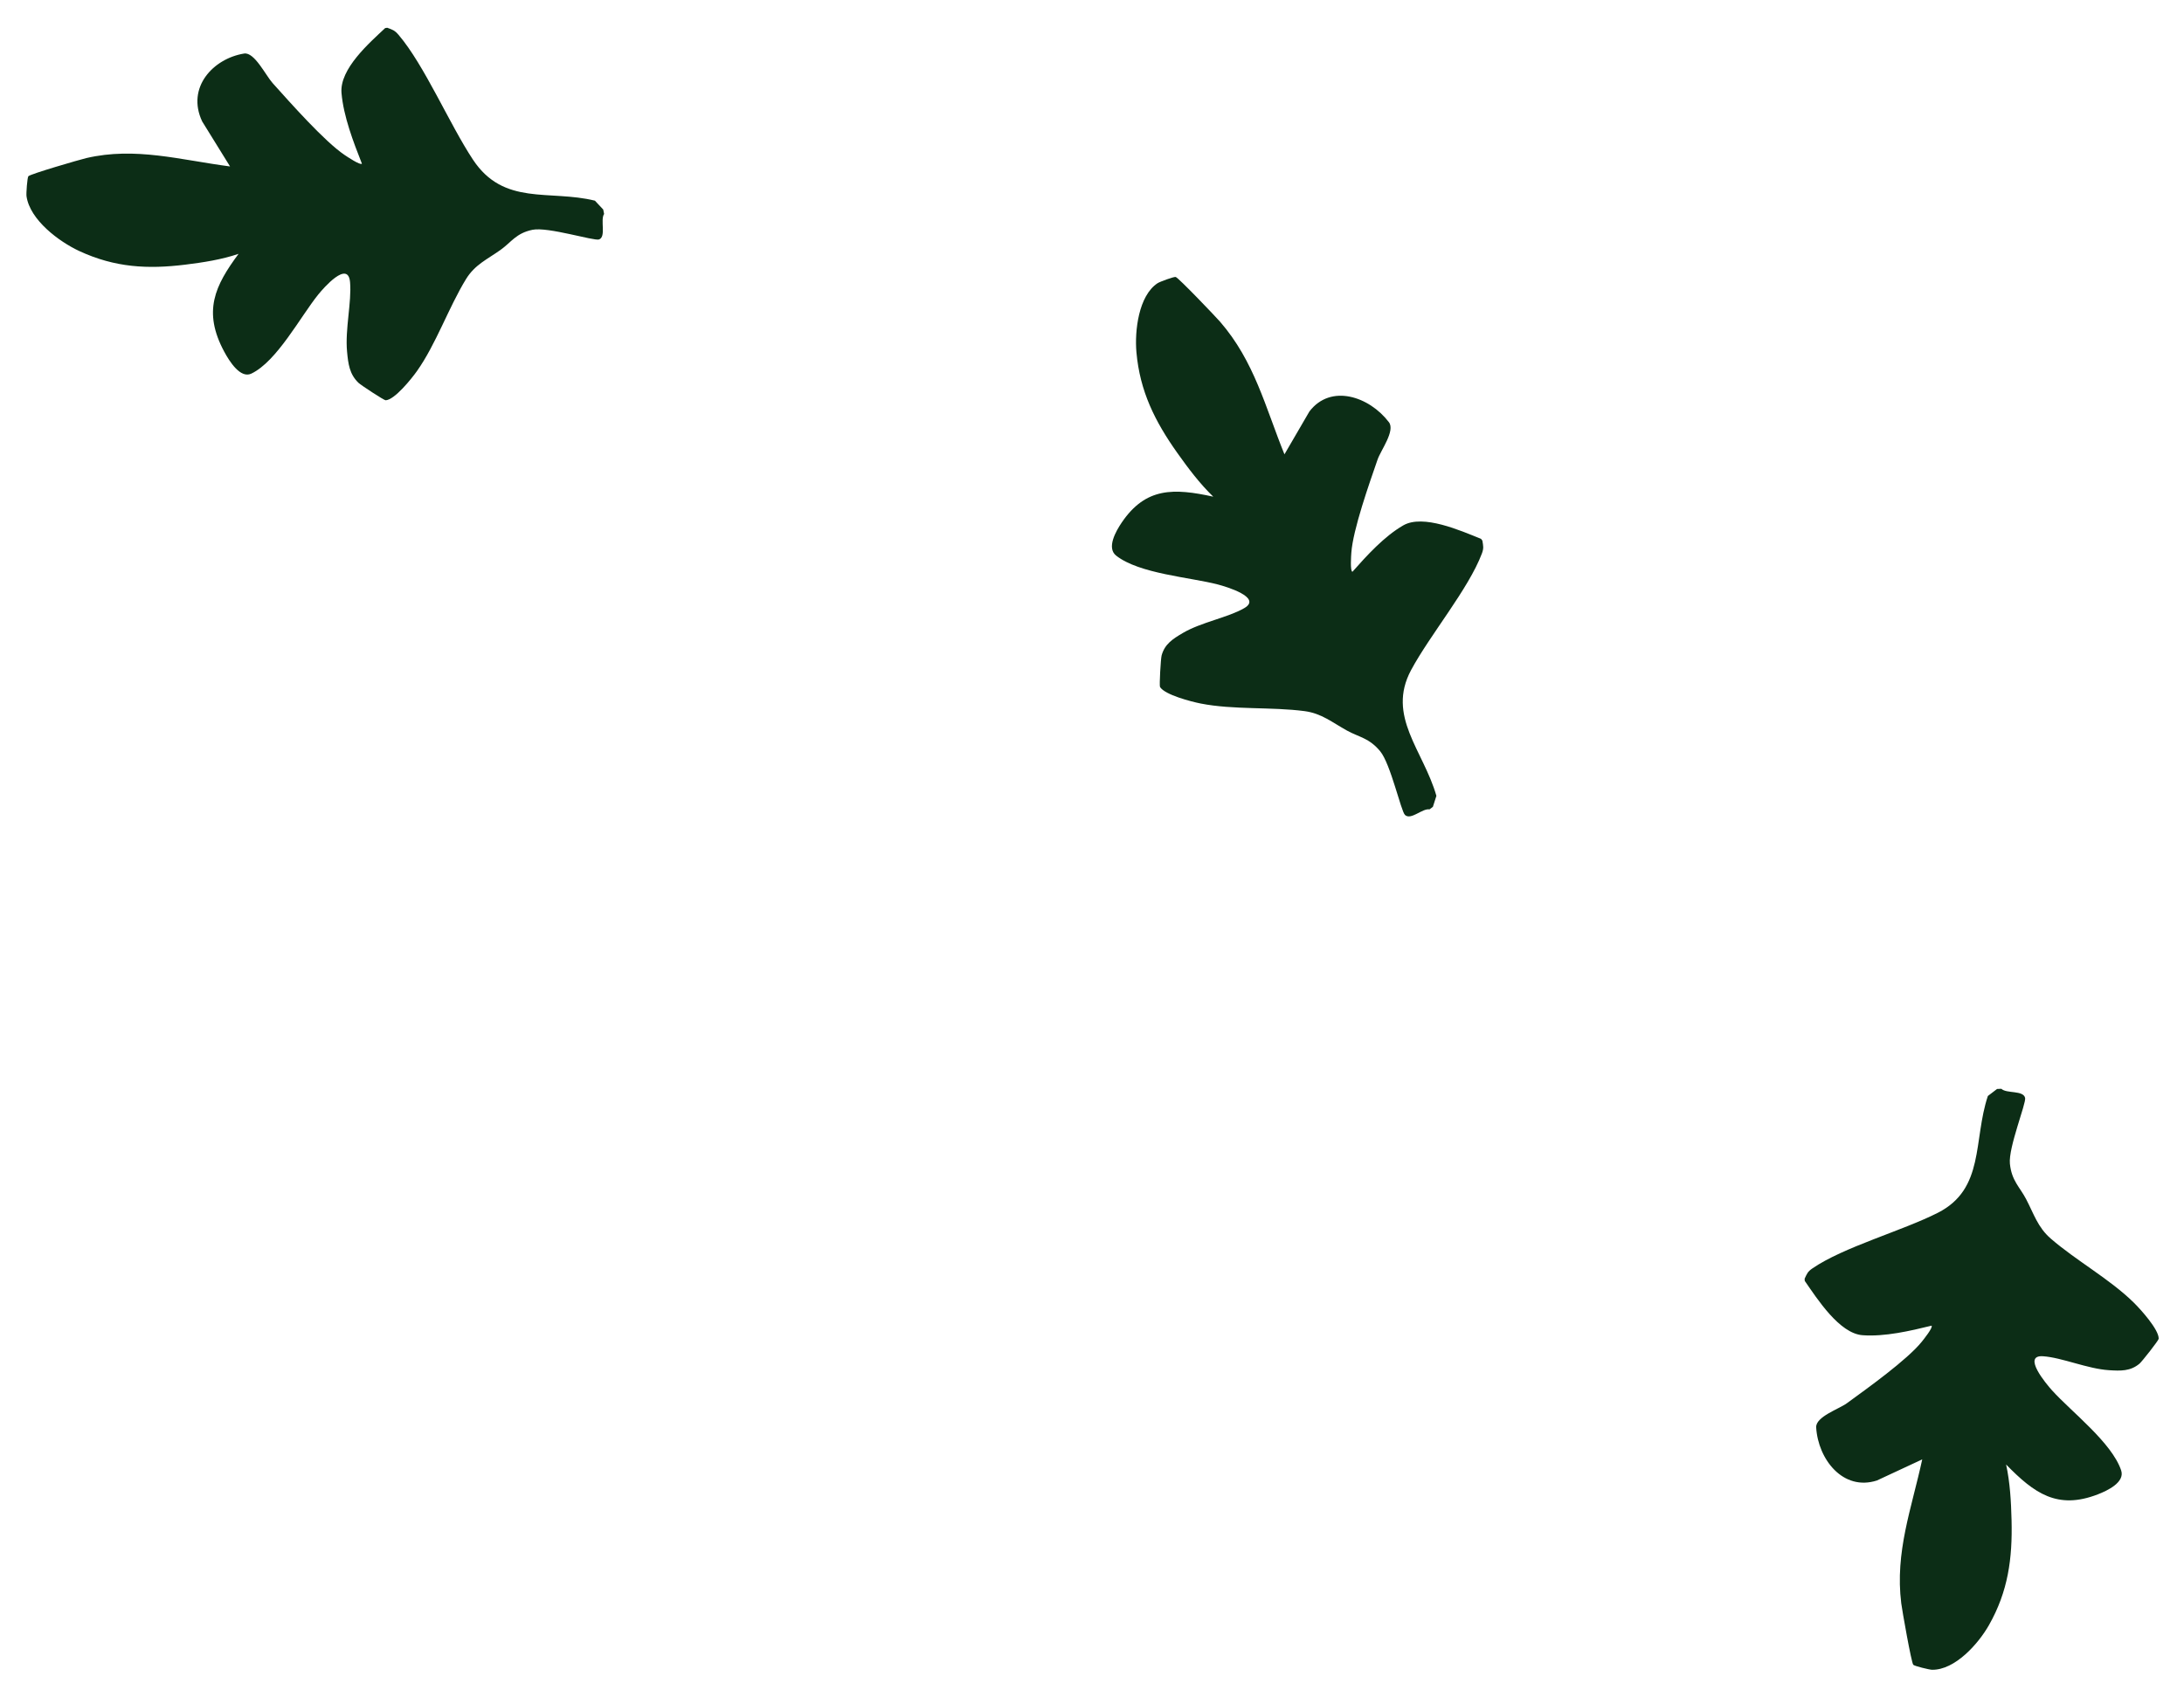 <svg width="218" height="168" viewBox="0 0 218 168" fill="none" xmlns="http://www.w3.org/2000/svg">
<path d="M38.445 2.804C36.885 4.272 33.882 6.877 34.088 9.288C34.286 11.609 35.269 14.17 36.126 16.343C35.976 16.536 34.642 15.637 34.394 15.471C32.398 14.129 28.972 10.253 27.213 8.296C26.515 7.519 25.397 5.181 24.367 5.346C21.301 5.837 18.573 8.719 20.181 12.125L22.962 16.618C18.011 15.974 13.519 14.64 8.613 15.784C7.956 15.938 3.038 17.369 2.833 17.594C2.722 17.716 2.606 19.306 2.646 19.589C2.982 21.967 5.917 24.137 7.909 25.062C11.487 26.723 14.753 26.883 18.491 26.424C20.283 26.204 22.124 25.918 23.813 25.344C21.449 28.532 20.218 31.085 22.378 35.107C22.898 36.076 23.996 37.823 25.087 37.303C27.637 36.088 29.994 31.604 31.762 29.413C32.288 28.761 34.742 25.936 34.941 28.166C35.117 30.141 34.43 32.876 34.643 35.114C34.758 36.327 34.879 37.337 35.767 38.209C36.011 38.449 38.339 39.973 38.495 39.965C39.387 39.924 41.077 37.816 41.617 37.054C43.523 34.363 44.776 30.706 46.517 27.864C47.411 26.407 48.66 25.883 49.966 24.947C51.051 24.169 51.514 23.282 53.146 22.944C54.688 22.624 59.298 24.084 59.795 23.907C60.529 23.643 59.898 21.957 60.299 21.361L60.213 20.921L59.383 20.035C54.831 18.914 50.292 20.594 47.211 15.942C44.872 12.412 42.37 6.512 39.786 3.483C39.387 3.016 39.184 2.969 38.655 2.771L38.445 2.804Z" fill="#0C2D16"/>
<path d="M147.831 53.799C145.789 52.979 142.048 51.313 140.069 52.455C138.165 53.554 136.444 55.454 134.995 57.087C134.754 57.028 134.866 55.473 134.886 55.185C135.051 52.857 136.692 48.239 137.506 45.881C137.829 44.945 139.29 43.013 138.636 42.152C136.687 39.591 132.843 38.282 130.703 41.079L128.21 45.362C126.303 40.656 125.22 36.088 121.792 32.131C121.333 31.602 117.651 27.749 117.355 27.654C117.195 27.602 115.766 28.129 115.541 28.278C113.656 29.524 113.243 33.023 113.436 35.181C113.782 39.056 115.269 42.056 117.525 45.234C118.606 46.758 119.768 48.299 121.104 49.59C117.177 48.73 114.361 48.636 111.965 52.174C111.388 53.027 110.426 54.707 111.418 55.481C113.734 57.291 118.776 57.631 121.546 58.351C122.371 58.565 126.029 59.65 124.204 60.714C122.588 61.656 119.885 62.124 118.06 63.203C117.07 63.788 116.259 64.297 115.949 65.442C115.863 65.757 115.706 68.454 115.79 68.592C116.27 69.377 118.929 70.06 119.855 70.242C123.125 70.888 126.904 70.563 130.223 71.001C131.924 71.226 132.997 72.141 134.456 72.944C135.666 73.61 136.662 73.675 137.765 75.007C138.808 76.267 139.841 80.991 140.242 81.367C140.834 81.922 141.975 80.685 142.689 80.81L143.026 80.557L143.377 79.46C142.081 74.923 138.373 71.509 140.855 66.893C142.738 63.39 146.584 58.799 147.913 55.275C148.118 54.73 148.057 54.529 147.965 53.975L147.831 53.799Z" fill="#0C2D16"/>
<path d="M180.145 127.887C181.398 129.695 183.602 133.14 185.913 133.31C188.137 133.474 190.66 132.883 192.804 132.357C192.973 132.539 191.999 133.747 191.818 133.971C190.361 135.778 186.366 138.633 184.347 140.104C183.545 140.688 181.221 141.451 181.285 142.518C181.473 145.695 183.965 148.905 187.349 147.815L191.871 145.708C190.811 150.612 189.135 154.944 189.778 160.084C189.864 160.772 190.779 165.969 190.974 166.212C191.079 166.343 192.58 166.709 192.853 166.713C195.144 166.747 197.473 164.121 198.533 162.252C200.437 158.896 200.885 155.619 200.787 151.768C200.741 149.922 200.636 148.016 200.243 146.218C203.059 149.109 205.375 150.754 209.393 149.202C210.362 148.828 212.122 147.992 211.727 146.808C210.803 144.039 206.754 140.952 204.832 138.821C204.26 138.187 201.797 135.262 203.935 135.411C205.828 135.543 208.366 136.667 210.512 136.803C211.676 136.877 212.647 136.914 213.556 136.153C213.806 135.943 215.466 133.829 215.473 133.67C215.514 132.762 213.664 130.723 212.989 130.058C210.604 127.708 207.241 125.867 204.698 123.661C203.393 122.529 203.009 121.184 202.237 119.716C201.597 118.497 200.795 117.889 200.622 116.187C200.458 114.578 202.264 110.146 202.14 109.616C201.956 108.833 200.297 109.207 199.766 108.707L199.34 108.725L198.423 109.425C196.944 113.851 198.13 118.703 193.428 121.088C189.86 122.898 184.025 124.501 180.912 126.637C180.431 126.967 180.368 127.165 180.132 127.67L180.145 127.887Z" fill="#0C2D16"/>
</svg>
